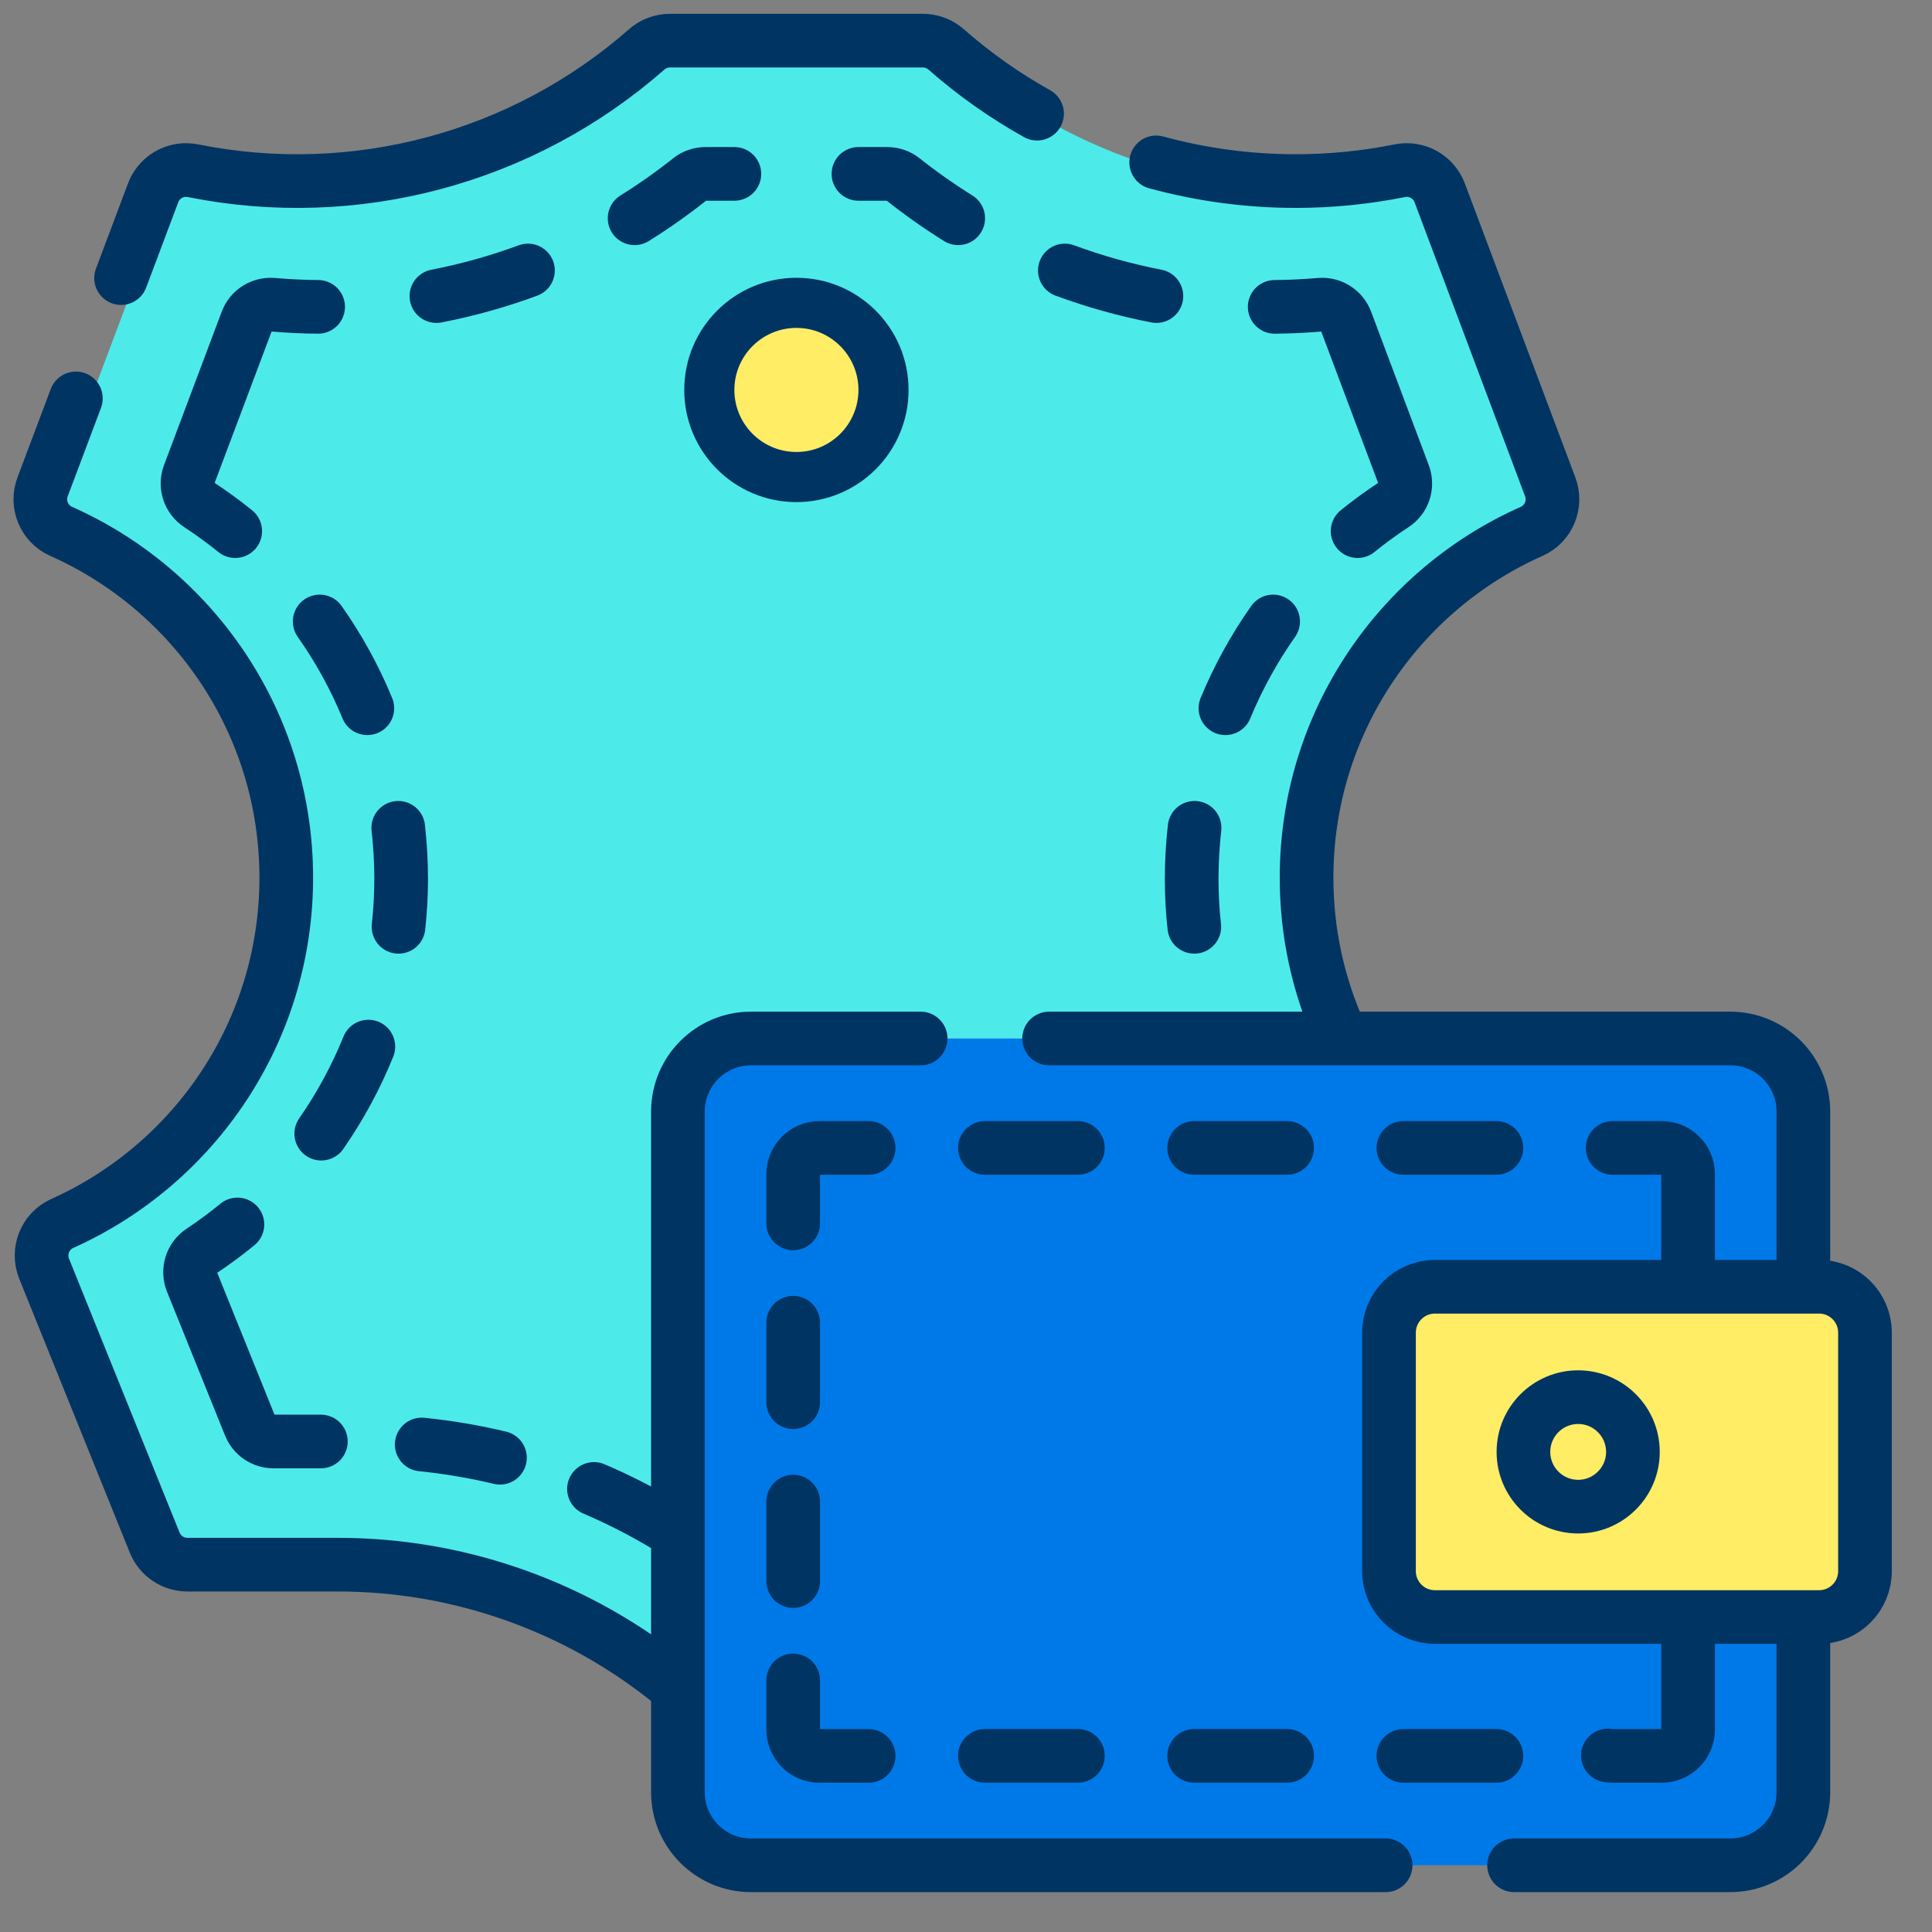 <svg width="36" height="36" viewBox="0 0 36 36" fill="none" xmlns="http://www.w3.org/2000/svg">
<rect x="0" y="0" width="36" height="36" fill="#808080" stroke="none"/>
<path d="M28.571 22.797C26.526 21.882 24.997 20.025 24.536 17.78H24.534C24.44 17.32 24.39 16.842 24.39 16.354C24.39 13.475 26.116 10.999 28.592 9.901C28.909 9.761 29.06 9.397 28.938 9.072L27.985 6.848C26.285 7.5 20.788 9.654 20.788 16.78C20.788 16.806 20.788 16.897 20.787 17.014C20.787 17.425 20.454 17.758 20.043 17.76L13.71 17.78C11.993 17.78 10.597 19.148 10.597 20.83V30.134C11.817 30.721 12.917 31.557 13.818 32.608L13.853 32.648C14.386 33.269 15.346 33.269 15.879 32.648L15.914 32.608C17.792 30.417 20.537 29.156 23.426 29.156H26.236C26.503 29.156 26.744 28.993 26.845 28.745L28.91 23.64C29.042 23.314 28.892 22.941 28.571 22.797Z" fill="white"/>
<path d="M14.84 8.856C15.718 8.856 16.43 8.144 16.43 7.266C16.43 6.388 15.718 5.676 14.84 5.676C13.962 5.676 13.25 6.388 13.25 7.266C13.25 8.144 13.962 8.856 14.84 8.856Z" fill="#0079E8"/>
<path d="M28.079 9.712C25.603 10.81 24.382 13.469 24.382 16.348C24.382 16.836 24.432 17.314 24.527 17.774C24.869 19.44 25.549 21.061 26.596 22.074C26.96 22.425 27.395 22.724 27.922 22.96C28.244 23.105 28.394 23.477 28.262 23.803L27.064 28.909C26.963 29.157 26.723 29.319 26.454 29.319H23.645C20.756 29.319 18.011 29.564 16.133 31.755L16.098 31.639C15.565 32.259 14.604 32.236 14.072 31.616H14.037C13.136 30.565 12.036 30.884 10.816 30.297C9.493 29.66 8.028 29.319 6.525 29.319H3.715C3.447 29.319 3.206 29.157 3.106 28.909L1.041 23.803C0.909 23.477 1.059 23.105 1.381 22.96C3.845 21.857 5.561 19.387 5.561 16.517C5.561 13.639 3.834 11.163 1.359 10.065C1.042 9.924 0.89 9.56 1.013 9.236L3.075 3.757C3.173 3.497 3.421 3.332 3.69 3.332C3.733 3.332 3.776 3.336 3.819 3.345C6.847 3.951 9.978 3.112 12.291 1.084C12.411 0.978 12.567 0.92 12.728 0.92H17.442C17.603 0.92 17.758 0.978 17.879 1.084C19.697 2.679 22.022 3.538 24.404 3.538C25.051 3.538 25.703 3.474 26.35 3.345C26.666 3.282 26.981 3.456 27.094 3.757L28.204 7.011L28.425 8.883C28.547 9.207 28.396 9.571 28.079 9.712Z" fill="#4CEBE9"/>
<path d="M31.899 34.62L29.805 34.757H13.993C13.241 34.757 12.631 34.147 12.631 33.395V20.713C12.631 19.961 13.241 19.351 13.993 19.351H29.805L32.105 19.488C32.857 19.488 33.467 20.098 33.467 20.85L33.261 33.258C33.261 34.01 32.652 34.62 31.899 34.62Z" fill="#0079E8"/>
<path d="M33.76 29.994L32.105 30.131H26.737C26.265 30.131 25.882 29.748 25.882 29.276V24.832C25.882 24.36 26.265 23.977 26.737 23.977H32.105L33.76 24.114C34.232 24.114 34.614 24.497 34.614 24.969V29.139C34.614 29.611 34.232 29.994 33.76 29.994Z" fill="#FFED66"/>
<path d="M29.407 28.074C29.97 28.074 30.427 27.617 30.427 27.054C30.427 26.491 29.97 26.034 29.407 26.034C28.843 26.034 28.387 26.491 28.387 27.054C28.387 27.617 28.843 28.074 29.407 28.074Z" fill="white"/>
<path d="M2.256 5.182L2.853 3.594C2.95 3.334 3.199 3.168 3.467 3.168C3.509 3.168 3.552 3.173 3.595 3.181C6.617 3.788 9.743 2.948 12.051 0.92C12.171 0.814 12.327 0.757 12.487 0.757H17.193C17.353 0.757 17.509 0.814 17.629 0.92C18.155 1.383 18.724 1.783 19.324 2.118" stroke="#003463" stroke-miterlimit="10" stroke-linecap="round" stroke-linejoin="round"/>
<path d="M1.414 7.424L0.794 9.072C0.671 9.396 0.823 9.76 1.139 9.901C3.61 10.999 5.334 13.475 5.334 16.354C5.334 19.224 3.621 21.693 1.161 22.797C0.84 22.941 0.691 23.313 0.822 23.64L2.883 28.746C2.984 28.993 3.224 29.155 3.491 29.155H6.296C8.584 29.155 10.783 29.95 12.529 31.373" stroke="#003463" stroke-miterlimit="10" stroke-linecap="round" stroke-linejoin="round"/>
<path d="M21.544 3.026C22.387 3.256 23.26 3.374 24.142 3.374C24.788 3.374 25.439 3.311 26.084 3.181C26.399 3.118 26.714 3.293 26.827 3.594L28.886 9.072C29.008 9.396 28.857 9.76 28.54 9.901C26.069 10.999 24.346 13.475 24.346 16.354C24.346 17.388 24.568 18.371 24.969 19.256" stroke="#003463" stroke-miterlimit="10" stroke-linecap="round" stroke-linejoin="round"/>
<path d="M9.316 27.163C8.838 27.048 8.348 26.966 7.858 26.916M12.385 28.415C11.963 28.163 11.52 27.937 11.068 27.744" stroke="#003463" stroke-miterlimit="10" stroke-linecap="round" stroke-linejoin="round"/>
<path d="M5.979 26.86H5.097C4.904 26.86 4.73 26.743 4.658 26.564L3.576 23.883C3.492 23.674 3.566 23.436 3.753 23.312C3.984 23.159 4.209 22.992 4.424 22.816" stroke="#003463" stroke-miterlimit="10" stroke-linecap="round" stroke-linejoin="round"/>
<path d="M5.957 11.58C6.312 12.084 6.611 12.627 6.845 13.197M7.421 15.425C7.456 15.738 7.475 16.058 7.475 16.374C7.475 16.672 7.458 16.974 7.426 17.27M5.986 21.124C6.338 20.618 6.633 20.073 6.864 19.502" stroke="#003463" stroke-miterlimit="10" stroke-linecap="round" stroke-linejoin="round"/>
<path d="M4.383 9.897C4.167 9.722 3.94 9.557 3.708 9.405C3.523 9.284 3.447 9.051 3.524 8.843L4.6 5.982C4.674 5.784 4.872 5.66 5.083 5.678C5.363 5.702 5.648 5.716 5.928 5.718" stroke="#003463" stroke-miterlimit="10" stroke-linecap="round" stroke-linejoin="round"/>
<path d="M11.825 4.067C12.18 3.846 12.526 3.602 12.855 3.341C12.938 3.275 13.042 3.24 13.149 3.24H13.684M9.838 5.04C9.286 5.244 8.712 5.405 8.132 5.517" stroke="#003463" stroke-miterlimit="10" stroke-linecap="round" stroke-linejoin="round"/>
<path d="M22.834 13.197C23.07 12.627 23.368 12.084 23.723 11.58M22.254 17.27C22.221 16.974 22.205 16.672 22.205 16.374C22.205 16.058 22.224 15.738 22.259 15.425" stroke="#003463" stroke-miterlimit="10" stroke-linecap="round" stroke-linejoin="round"/>
<path d="M25.297 9.897C25.512 9.722 25.739 9.557 25.971 9.405C26.157 9.284 26.233 9.051 26.155 8.843L25.08 5.982C25.005 5.784 24.808 5.66 24.596 5.678C24.316 5.702 24.032 5.716 23.752 5.718" stroke="#003463" stroke-miterlimit="10" stroke-linecap="round" stroke-linejoin="round"/>
<path d="M15.996 3.24H16.531C16.638 3.24 16.742 3.275 16.825 3.341C17.154 3.602 17.5 3.846 17.855 4.067M21.548 5.517C20.968 5.405 20.395 5.244 19.842 5.04" stroke="#003463" stroke-miterlimit="10" stroke-linecap="round" stroke-linejoin="round"/>
<path d="M14.84 8.856C15.718 8.856 16.43 8.144 16.43 7.266C16.43 6.388 15.718 5.676 14.84 5.676C13.962 5.676 13.25 6.388 13.25 7.266C13.25 8.144 13.962 8.856 14.84 8.856Z" stroke="#003463" stroke-miterlimit="10" stroke-linecap="round" stroke-linejoin="round"/>
<circle cx="14.84" cy="7.266" r="1.156" fill="#FFED66"/>
<path d="M19.549 19.351H32.242C32.994 19.351 33.603 19.961 33.603 20.714V23.801" stroke="#003463" stroke-miterlimit="10" stroke-linecap="round" stroke-linejoin="round"/>
<path d="M33.603 30.206V33.395C33.603 34.147 32.994 34.757 32.241 34.757H28.213" stroke="#003463" stroke-miterlimit="10" stroke-linecap="round" stroke-linejoin="round"/>
<path d="M17.155 19.351H13.994C13.241 19.351 12.632 19.961 12.632 20.714V33.395C12.632 34.147 13.241 34.757 13.994 34.757H25.819" stroke="#003463" stroke-miterlimit="10" stroke-linecap="round" stroke-linejoin="round"/>
<path d="M16.186 32.719H15.27C14.999 32.719 14.78 32.499 14.78 32.228V31.312" stroke="#003463" stroke-miterlimit="10" stroke-linecap="round" stroke-linejoin="round"/>
<path d="M14.78 26.128V24.647M14.78 29.461V27.98" stroke="#003463" stroke-miterlimit="10" stroke-linecap="round" stroke-linejoin="round"/>
<path d="M14.78 22.796V21.88C14.78 21.609 14.999 21.39 15.27 21.39H16.186" stroke="#003463" stroke-miterlimit="10" stroke-linecap="round" stroke-linejoin="round"/>
<path d="M20.085 21.39H18.352M23.984 21.39H22.251M27.883 21.39H26.15" stroke="#003463" stroke-miterlimit="10" stroke-linecap="round" stroke-linejoin="round"/>
<path d="M30.049 21.39H30.965C31.236 21.39 31.455 21.609 31.455 21.88V23.801" stroke="#003463" stroke-miterlimit="10" stroke-linecap="round" stroke-linejoin="round"/>
<path d="M31.455 30.316V32.228C31.455 32.499 31.235 32.719 30.964 32.719H30.049C30.019 32.719 29.961 32.711 29.961 32.711" stroke="#003463" stroke-miterlimit="10" stroke-linecap="round" stroke-linejoin="round"/>
<path d="M20.085 32.718H18.352M23.984 32.718H22.251M27.883 32.718H26.15" stroke="#003463" stroke-miterlimit="10" stroke-linecap="round" stroke-linejoin="round"/>
<path d="M33.897 30.131H26.737C26.265 30.131 25.882 29.748 25.882 29.276V24.832C25.882 24.36 26.265 23.977 26.737 23.977H33.897C34.369 23.977 34.751 24.36 34.751 24.832V29.276C34.751 29.748 34.369 30.131 33.897 30.131Z" stroke="#003463" stroke-miterlimit="10" stroke-linecap="round" stroke-linejoin="round"/>
<path d="M29.407 28.074C29.97 28.074 30.427 27.617 30.427 27.054C30.427 26.491 29.97 26.034 29.407 26.034C28.843 26.034 28.387 26.491 28.387 27.054C28.387 27.617 28.843 28.074 29.407 28.074Z" fill="#FFED66" stroke="#003463" stroke-miterlimit="10" stroke-linecap="round" stroke-linejoin="round"/>
</svg>
